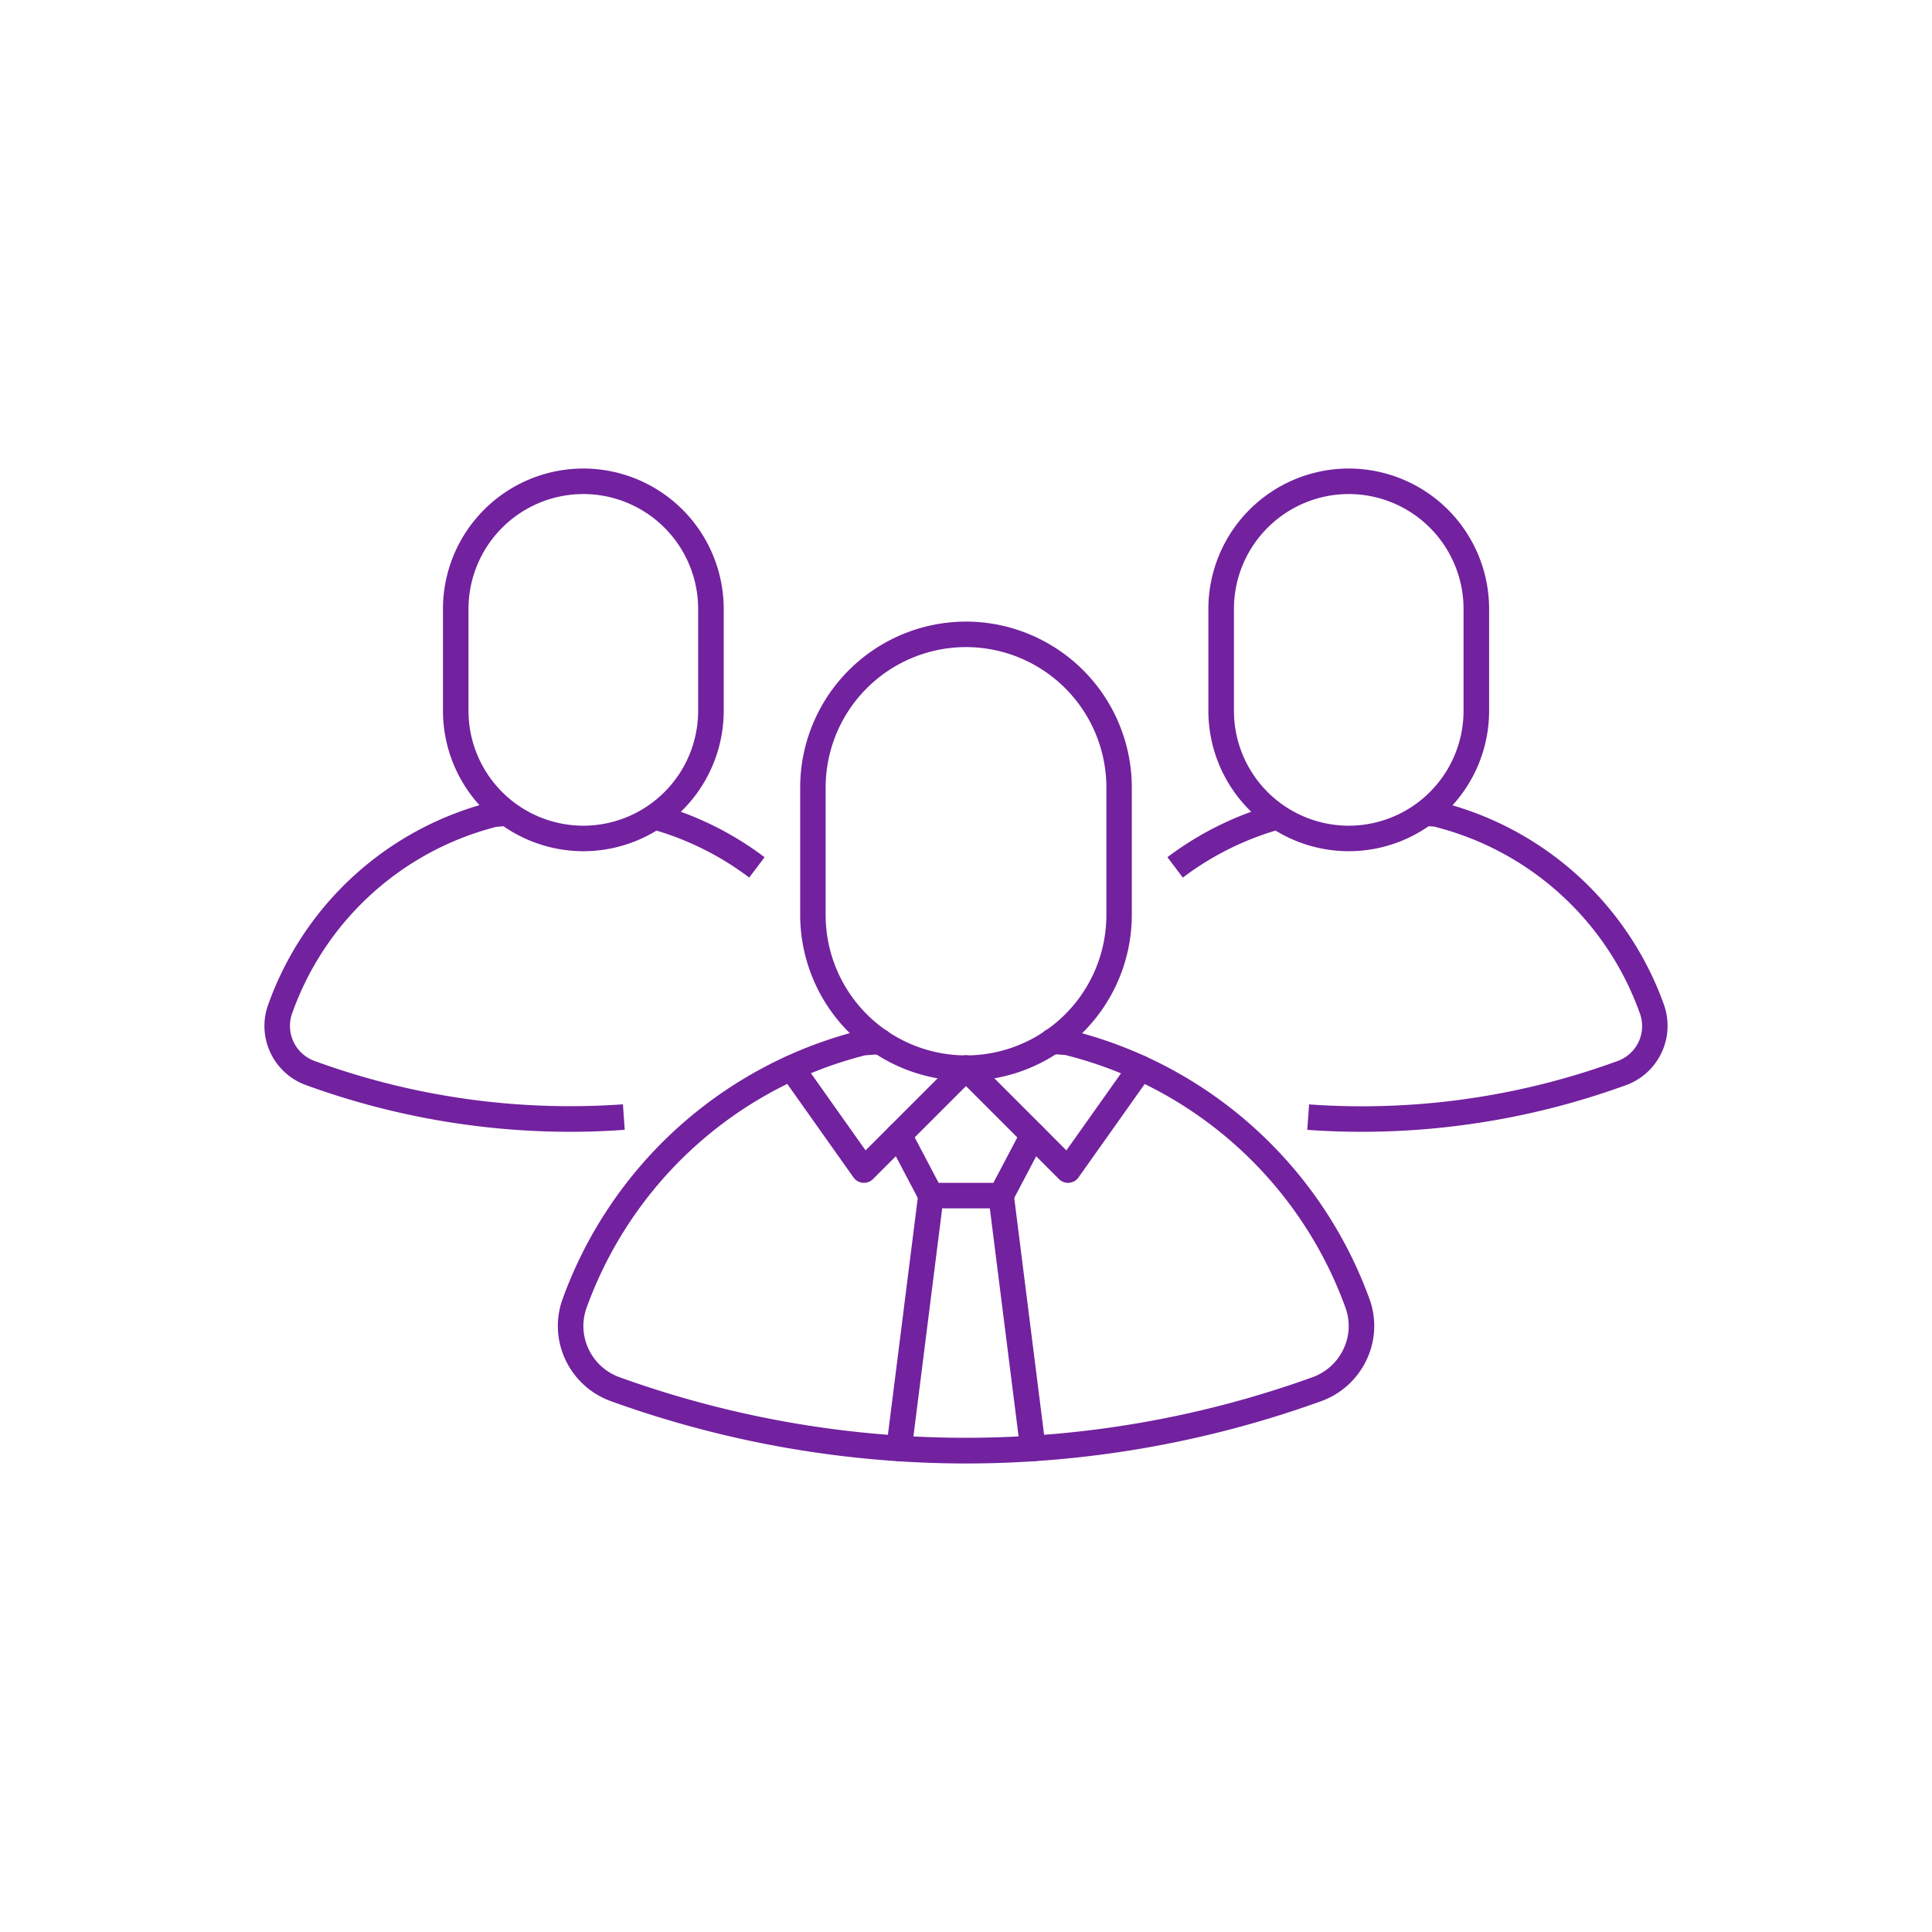<?xml version="1.0" encoding="utf-8"?>
<svg xmlns="http://www.w3.org/2000/svg" width="128" height="128" viewBox="0 0 128 128"><g data-name="Group 81-inner" fill="#72219f"><g data-name="Group 80"><path data-name="Path 236" d="M64.001 71.606a11 11 0 01-10.987-10.987v-8.451a11 11 0 0110.987-10.986 11 11 0 0110.984 10.987v8.451a11 11 0 01-10.984 10.986zm0-28.734a9.307 9.307 0 00-9.3 9.3v8.451a9.307 9.307 0 009.3 9.3 9.307 9.307 0 009.3-9.3v-8.451a9.307 9.307 0 00-9.3-9.3z"/><path data-name="Path 237" d="M64.001 96.96a69.41 69.41 0 01-23.509-4.122 5.316 5.316 0 01-3.029-2.748 5.227 5.227 0 01-.191-4.023 28.266 28.266 0 0119.769-17.813l1.175-.1a.822.822 0 01.908.778.846.846 0 01-.779.908l-1.033.078a26.559 26.559 0 00-18.449 16.727 3.539 3.539 0 00.13 2.728 3.619 3.619 0 002.071 1.878 67.677 67.677 0 0045.876 0 3.625 3.625 0 002.072-1.88 3.532 3.532 0 00.132-2.725 26.59 26.59 0 00-18.595-16.755l-.889-.056a.843.843 0 01-.778-.906.811.811 0 01.908-.778l1.031.079a28.3 28.3 0 0119.913 17.839 5.214 5.214 0 01-.193 4.018 5.314 5.314 0 01-3.031 2.752 69.41 69.41 0 01-23.509 4.121z"/><path data-name="Path 238" d="M89.358 56.395a9.307 9.307 0 01-9.3-9.3v-6.754a9.307 9.307 0 019.3-9.3 9.307 9.307 0 019.3 9.3v6.761a9.307 9.307 0 01-9.3 9.293zm0-23.663a7.614 7.614 0 00-7.606 7.606v6.761a7.614 7.614 0 007.606 7.606 7.615 7.615 0 007.606-7.606v-6.758a7.615 7.615 0 00-7.606-7.61z"/><path data-name="Path 239" d="M38.648 56.395a9.309 9.309 0 01-9.3-9.3v-6.754a9.309 9.309 0 019.3-9.3 9.307 9.307 0 019.3 9.3v6.761a9.307 9.307 0 01-9.3 9.293zm0-23.663a7.616 7.616 0 00-7.609 7.606v6.761a7.616 7.616 0 007.609 7.606 7.615 7.615 0 007.606-7.606v-6.758a7.615 7.615 0 00-7.606-7.61z"/><path data-name="Path 240" d="M78.364 58.143l-1.018-1.351a21.189 21.189 0 017.048-3.492l.456 1.628a19.482 19.482 0 00-6.486 3.215z"/><path data-name="Path 241" d="M49.636 58.141a19.415 19.415 0 00-6.487-3.213l.458-1.628a21.129 21.129 0 017.048 3.494z"/><path data-name="Path 242" d="M90.239 74.985q-1.81 0-3.629-.128l.122-1.687a49.282 49.282 0 0020.41-2.865 2.458 2.458 0 001.5-3.176 19.5 19.5 0 00-13.637-12.366l-.634-.046.154-1.683.762.069a21.2 21.2 0 0114.952 13.456 4.185 4.185 0 01-2.52 5.338 51.276 51.276 0 01-17.48 3.088z"/><path data-name="Path 243" d="M37.765 74.985a51.259 51.259 0 01-17.475-3.088 4.167 4.167 0 01-2.37-2.147 4.133 4.133 0 01-.149-3.195 21.168 21.168 0 0114.82-13.433l.889-.091.154 1.683-.761.069a19.462 19.462 0 00-13.512 12.34 2.458 2.458 0 00.086 1.9 2.472 2.472 0 001.415 1.276 49.331 49.331 0 0020.408 2.865l.12 1.687q-1.814.135-3.625.134z"/></g><path data-name="Path 244" d="M70.762 78.367a.857.857 0 01-.6-.247l-6.163-6.164-6.164 6.164a.865.865 0 01-.668.243.849.849 0 01-.619-.353l-4.79-6.761a.846.846 0 01.2-1.178.848.848 0 011.178.2l4.21 5.945 6.053-6.054a.846.846 0 011.2 0l6.053 6.054 4.212-5.945a.848.848 0 011.178-.2.846.846 0 01.2 1.178l-4.79 6.761a.849.849 0 01-.619.353.553.553 0 01-.071.004z"/><path data-name="Path 245" d="M66.325 80.057h-4.648a.841.841 0 01-.747-.453l-2.113-4.014a.842.842 0 01.353-1.139.842.842 0 011.141.355l1.876 3.561h3.627l1.876-3.561a.841.841 0 011.141-.355.842.842 0 01.353 1.139l-2.113 4.014a.843.843 0 01-.746.453z"/><path data-name="Path 246" d="M68.436 96.815a.845.845 0 01-.837-.739l-2.113-16.757a.843.843 0 01.732-.945.839.839 0 01.945.734l2.113 16.759a.844.844 0 01-.734.943.751.751 0 01-.106.005z"/><path data-name="Path 247" d="M59.564 96.815a.768.768 0 01-.107-.007.842.842 0 01-.732-.943l2.113-16.757a.837.837 0 01.943-.734.844.844 0 01.734.945l-2.113 16.757a.846.846 0 01-.838.739z"/></g><path data-name="Group 81-area" fill="none" d="M0 0h128v128H0z"/></svg>
